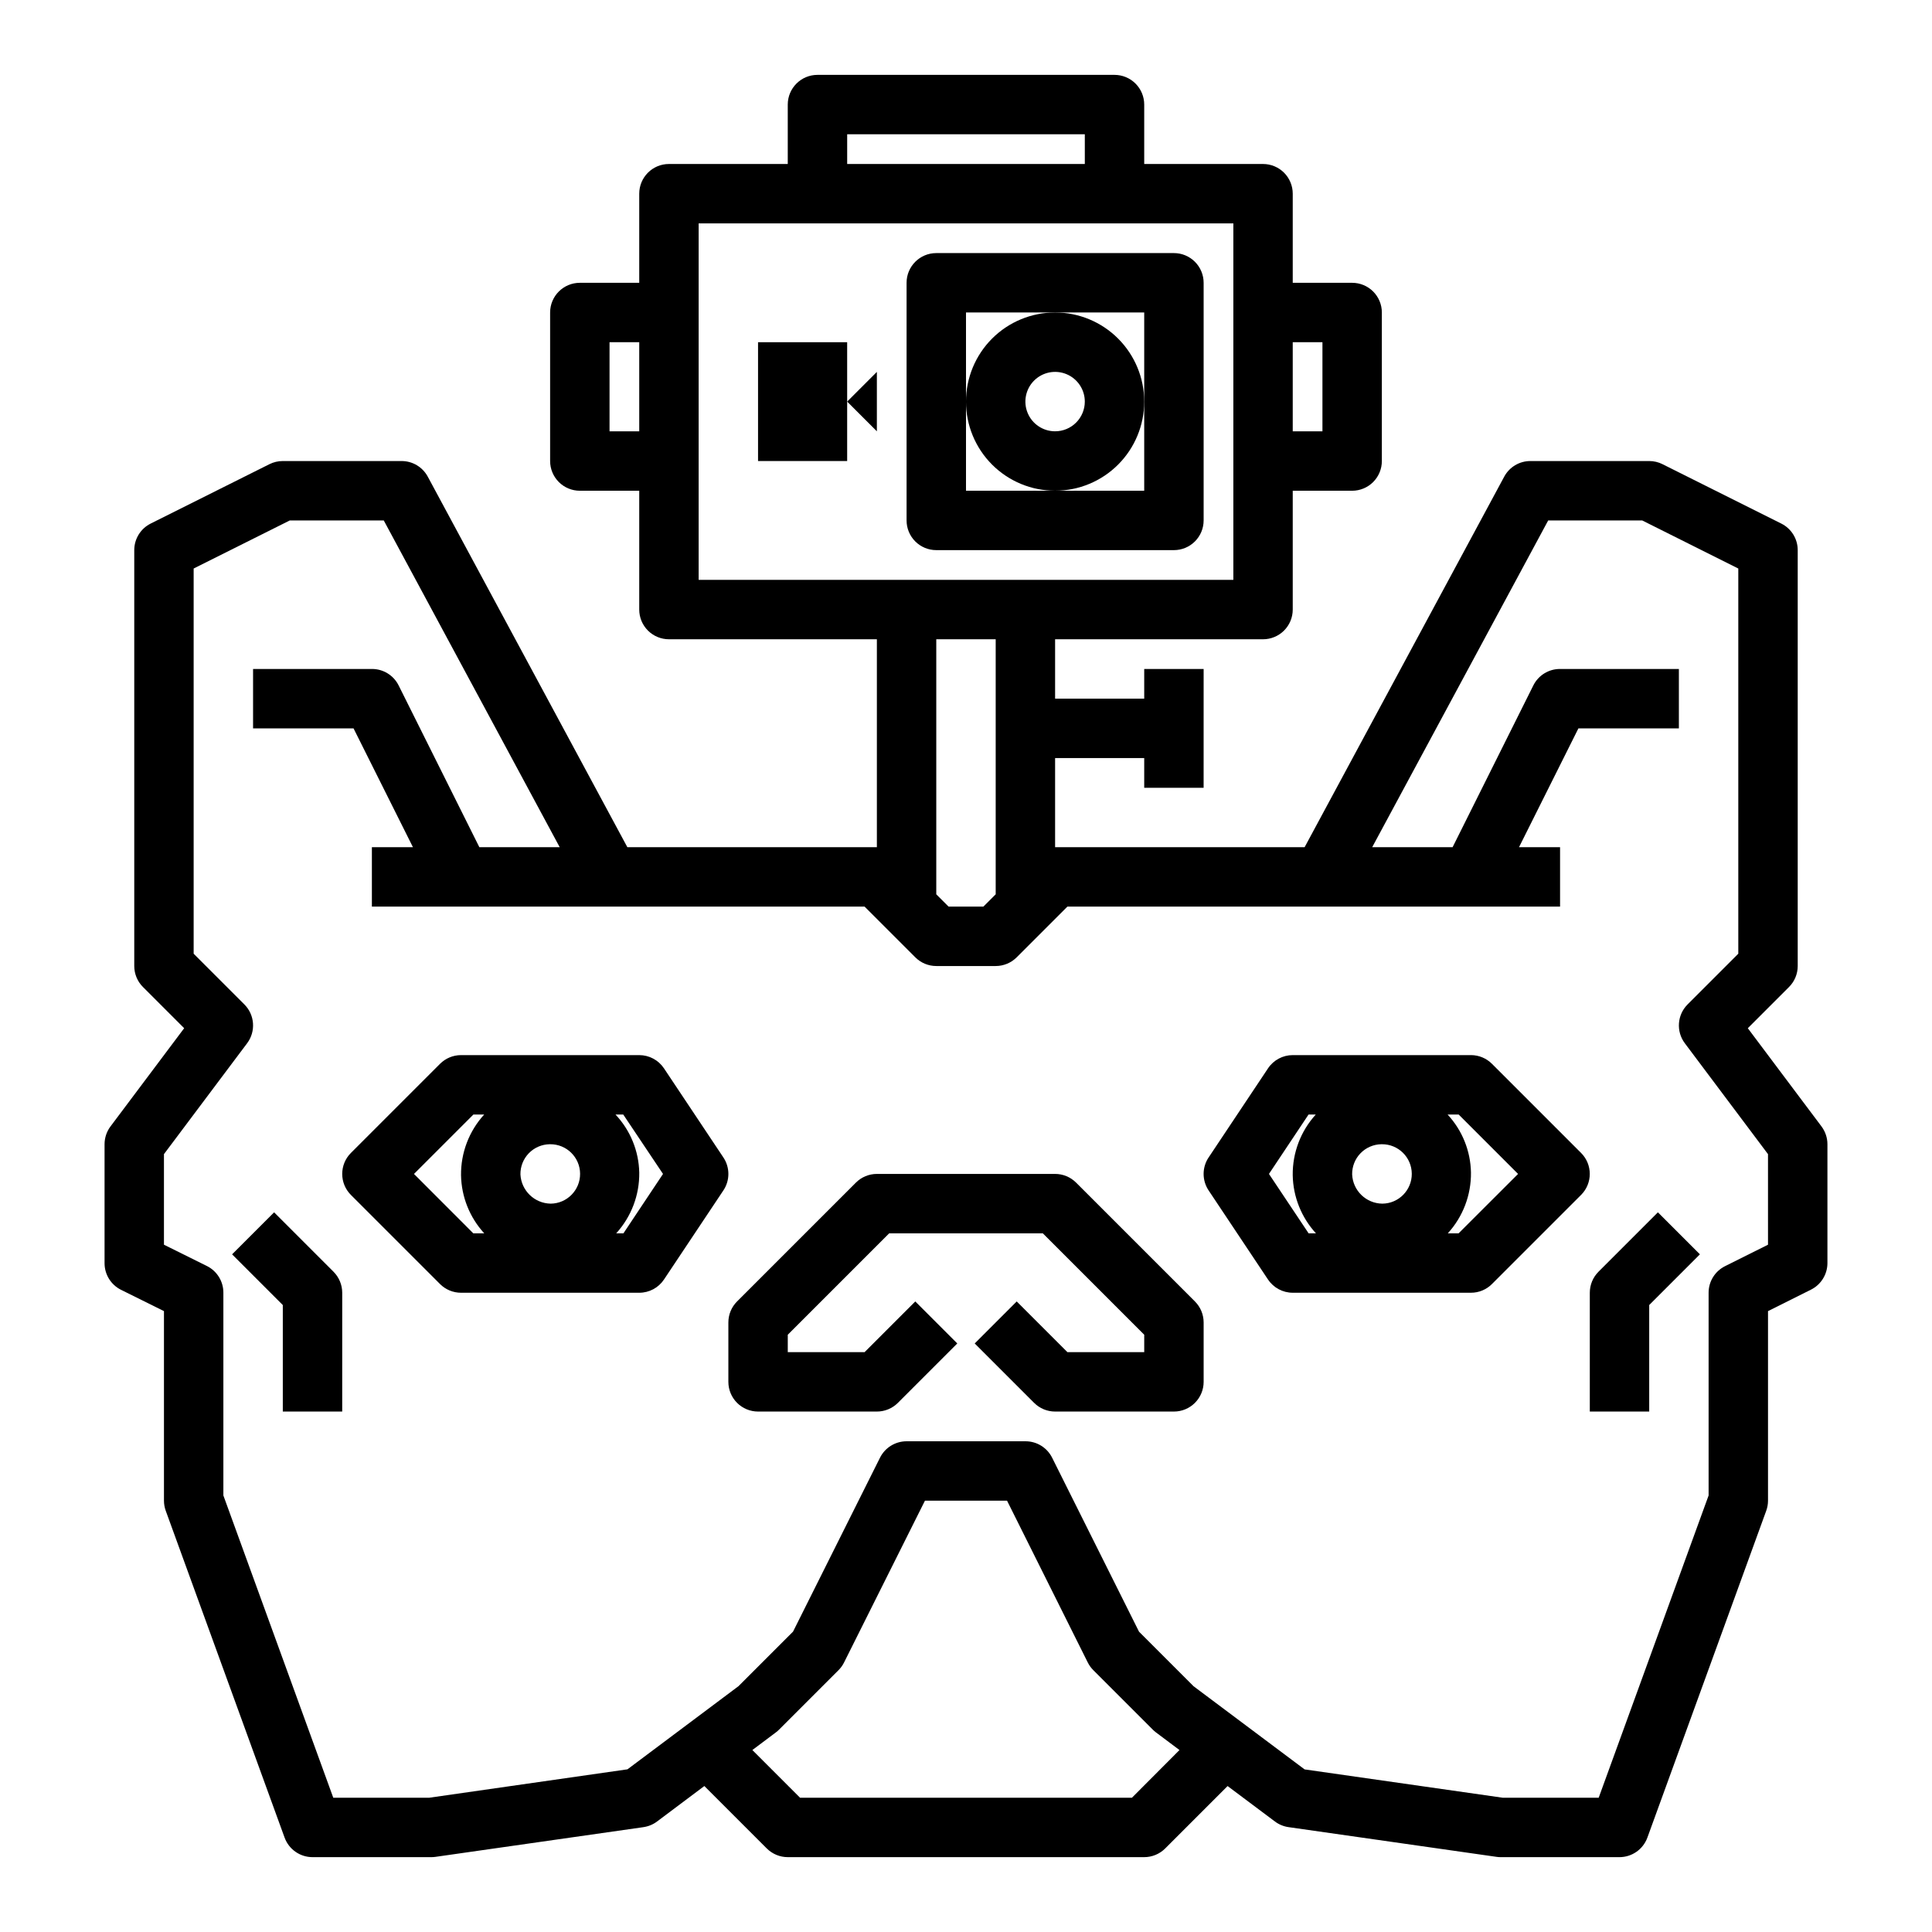 <?xml version="1.0" encoding="UTF-8"?>
<!-- Uploaded to: SVG Find, www.svgrepo.com, Generator: SVG Find Mixer Tools -->
<svg fill="#000000" width="800px" height="800px" version="1.1" viewBox="144 144 512 512" xmlns="http://www.w3.org/2000/svg">
 <g>
  <path d="m455.1 211.07h-62.977c-4.348 0-7.871 3.523-7.871 7.871v62.977c0 2.09 0.828 4.09 2.305 5.566 1.477 1.477 3.481 2.305 5.566 2.305h62.977c2.09 0 4.09-0.828 5.566-2.305 1.477-1.477 2.309-3.477 2.309-5.566v-62.977c0-2.086-0.832-4.09-2.309-5.566-1.477-1.477-3.477-2.305-5.566-2.305zm-7.871 39.359v23.617h-47.23v-47.234h47.23z"/>
  <path d="m423.61 226.81c-6.262 0-12.27 2.488-16.699 6.918-4.426 4.43-6.914 10.438-6.914 16.699 0 6.266 2.488 12.27 6.914 16.699 4.43 4.43 10.438 6.918 16.699 6.918 6.266 0 12.273-2.488 16.699-6.918 4.43-4.43 6.918-10.434 6.918-16.699 0-6.262-2.488-12.27-6.918-16.699-4.426-4.43-10.434-6.918-16.699-6.918zm0 31.488c-3.184 0-6.055-1.918-7.273-4.859-1.215-2.941-0.543-6.328 1.707-8.578 2.254-2.25 5.637-2.926 8.582-1.707 2.941 1.219 4.859 4.09 4.859 7.273 0 2.09-0.832 4.09-2.309 5.566-1.477 1.477-3.477 2.305-5.566 2.305z"/>
  <path d="m344.89 234.69v31.488h23.617v-31.488z"/>
  <path d="m376.38 258.3v-15.742l-7.871 7.871z"/>
  <path d="m319.96 427.12c-1.461-2.188-3.918-3.504-6.551-3.504h-47.23c-2.09 0-4.09 0.832-5.566 2.309l-23.617 23.617c-3.074 3.07-3.074 8.055 0 11.129l23.617 23.617c1.477 1.477 3.477 2.305 5.566 2.305h47.23c2.633 0 5.09-1.312 6.551-3.504l15.742-23.617v0.004c1.766-2.644 1.766-6.094 0-8.738zm-30.039 35.859c-4.289-0.078-7.785-3.465-8-7.746-0.035-2.09 0.766-4.106 2.215-5.606 1.453-1.5 3.445-2.359 5.531-2.394h0.125c4.348-0.035 7.902 3.461 7.938 7.809 0.035 4.348-3.461 7.902-7.809 7.938zm-36.211-7.871 15.742-15.742h2.867l-0.004-0.004c-4.012 4.394-6.207 10.152-6.137 16.105 0.105 5.707 2.297 11.176 6.152 15.383h-2.898zm55.504 15.742h-1.914c4.004-4.406 6.188-10.164 6.109-16.113-0.125-5.731-2.371-11.207-6.297-15.375h2.055l10.539 15.742z"/>
  <path d="m216.64 465.28-11.133 11.133 13.438 13.438v28.227h15.742l0.004-31.488c0-2.086-0.832-4.09-2.309-5.566z"/>
  <path d="m429.18 457.41c-1.477-1.477-3.477-2.309-5.566-2.309h-47.23c-2.09 0-4.09 0.832-5.566 2.309l-31.488 31.488c-1.477 1.477-2.305 3.477-2.305 5.562v15.746c0 2.086 0.828 4.09 2.305 5.566 1.477 1.477 3.477 2.305 5.566 2.305h31.488c2.086 0 4.09-0.828 5.566-2.305l15.742-15.742-11.133-11.133-13.434 13.438h-20.359v-4.613l26.875-26.875h40.715l26.875 26.875v4.613h-20.355l-13.438-13.438-11.133 11.133 15.742 15.742h0.004c1.473 1.477 3.477 2.305 5.562 2.305h31.488c2.09 0 4.09-0.828 5.566-2.305 1.477-1.477 2.309-3.481 2.309-5.566v-15.746c-0.004-2.086-0.832-4.086-2.309-5.562z"/>
  <path d="m626.71 442.51-19.523-26.023 10.922-10.922c1.477-1.473 2.305-3.477 2.305-5.562v-110.21c0.004-2.984-1.684-5.711-4.352-7.043l-31.488-15.742v-0.004c-1.094-0.543-2.297-0.828-3.519-0.824h-31.488c-2.898-0.004-5.562 1.586-6.934 4.141l-52.895 98.195h-66.125v-23.617h23.617v7.871h15.742l0.004-31.488h-15.746v7.871h-23.617v-15.742h55.105c2.086 0 4.09-0.828 5.566-2.305 1.477-1.477 2.305-3.481 2.305-5.566v-31.488h15.746c2.086 0 4.09-0.832 5.566-2.305 1.477-1.477 2.305-3.481 2.305-5.566v-39.363c0-2.086-0.828-4.09-2.305-5.566-1.477-1.477-3.481-2.305-5.566-2.305h-15.746v-23.617c0-2.086-0.828-4.09-2.305-5.566-1.477-1.473-3.481-2.305-5.566-2.305h-31.488v-15.742c0-2.09-0.828-4.09-2.305-5.566-1.477-1.477-3.481-2.309-5.566-2.309h-78.723c-4.348 0-7.871 3.527-7.871 7.875v15.742h-31.488c-4.348 0-7.871 3.523-7.871 7.871v23.617h-15.742c-4.348 0-7.875 3.523-7.875 7.871v39.363c0 2.086 0.832 4.09 2.309 5.566 1.473 1.473 3.477 2.305 5.566 2.305h15.742v31.488c0 2.086 0.828 4.09 2.305 5.566 1.477 1.477 3.481 2.305 5.566 2.305h55.105v55.105h-66.125l-52.891-98.195c-1.375-2.555-4.039-4.144-6.938-4.141h-31.488c-1.219-0.004-2.426 0.281-3.519 0.824l-31.488 15.742v0.004c-2.668 1.332-4.352 4.059-4.352 7.043v110.21c0 2.086 0.828 4.09 2.305 5.562l10.922 10.922-19.523 26.023c-1.023 1.363-1.574 3.019-1.574 4.723v31.488c-0.016 2.996 1.672 5.746 4.352 7.086l11.391 5.652v50.238c0.004 0.918 0.164 1.828 0.48 2.691l31.488 86.594c1.133 3.106 4.086 5.176 7.391 5.18h31.488c0.375 0 0.75-0.027 1.117-0.078l55.105-7.871v-0.004c1.309-0.188 2.551-0.699 3.606-1.496l12.531-9.398 16.531 16.531c1.477 1.48 3.484 2.316 5.574 2.316h94.465c2.086 0 4.09-0.832 5.566-2.309l16.531-16.531 12.539 9.391c1.059 0.797 2.297 1.309 3.606 1.496l55.105 7.871v0.004c0.371 0.051 0.742 0.078 1.117 0.078h31.488c3.309-0.004 6.262-2.074 7.391-5.18l31.488-86.594c0.316-0.863 0.48-1.773 0.48-2.691v-50.238l11.391-5.691c2.668-1.336 4.356-4.062 4.356-7.047v-31.488c0-1.703-0.555-3.359-1.578-4.723zm-132.25-207.82v23.617l-7.871-0.004v-23.613zm-125.95-55.105h62.977v7.871h-62.977zm-62.977 78.719v-23.613h7.871v23.617zm23.617-55.105 141.7 0.004v94.465h-141.7zm78.719 110.21v67.59l-3.258 3.258h-9.227l-3.262-3.258v-67.59zm36.102 307.01h-87.949l-12.641-12.641 6.234-4.676c0.301-0.223 0.582-0.469 0.844-0.734l15.742-15.742c0.602-0.598 1.102-1.289 1.48-2.047l21.438-42.879h21.758l21.395 42.879c0.379 0.758 0.879 1.449 1.48 2.047l15.742 15.742c0.266 0.266 0.547 0.512 0.844 0.734l6.234 4.676zm168.57-146.56-11.391 5.691c-2.668 1.332-4.356 4.059-4.352 7.043v53.719l-29.129 80.105h-25.418l-52.516-7.508-29.434-22.043-14.445-14.445-23.031-46.113c-1.34-2.684-4.086-4.371-7.086-4.356h-31.488c-2.984 0-5.711 1.688-7.043 4.356l-23.043 46.09-14.445 14.445-29.434 22.043-52.547 7.531h-25.418l-29.125-80.105v-53.719c0.016-2.996-1.672-5.742-4.356-7.082l-11.391-5.652v-24.004l22.043-29.387c2.348-3.133 2.039-7.519-0.734-10.289l-13.438-13.438v-102.08l25.477-12.738h24.906l46.625 86.594h-21.293l-21.395-42.879c-1.34-2.684-4.09-4.371-7.086-4.356h-31.488v15.742h26.625l15.742 31.488-10.879 0.004v15.742h130.57l13.438 13.438c1.473 1.477 3.477 2.309 5.562 2.309h15.746c2.086 0 4.09-0.832 5.566-2.309l13.438-13.438h130.56v-15.742h-10.879l15.742-31.488h26.625v-15.746h-31.488c-2.996-0.016-5.742 1.672-7.082 4.356l-21.398 42.879h-21.309l46.641-86.594h24.922l25.461 12.738v102.08l-13.438 13.438c-2.769 2.769-3.082 7.156-0.734 10.289l22.043 29.387z"/>
  <path d="m563 449.54-23.617-23.617c-1.473-1.477-3.477-2.309-5.562-2.309h-47.234c-2.629 0-5.09 1.316-6.547 3.504l-15.742 23.617h-0.004c-1.766 2.644-1.766 6.094 0 8.738l15.742 23.617 0.004-0.004c1.457 2.191 3.918 3.504 6.547 3.504h47.234c2.086 0 4.09-0.828 5.562-2.305l23.617-23.617c3.074-3.074 3.074-8.059 0-11.129zm-52.672 13.438c-4.297-0.051-7.809-3.453-7.996-7.746-0.035-2.09 0.762-4.106 2.215-5.606s3.441-2.359 5.531-2.394h0.125c4.348-0.035 7.898 3.461 7.934 7.809 0.035 4.348-3.461 7.902-7.809 7.938zm-30.039-7.875 10.492-15.742h1.914c-4.004 4.398-6.188 10.156-6.109 16.105 0.109 5.707 2.297 11.176 6.156 15.383h-1.945zm50.254 15.742h-2.867l0.004 0.004c4.016-4.398 6.207-10.16 6.141-16.113-0.102-5.715-2.309-11.191-6.195-15.375h2.938l15.742 15.742z"/>
  <path d="m567.62 481.02c-1.477 1.477-2.305 3.481-2.305 5.566v31.488h15.742v-28.227l13.438-13.438-11.133-11.133z"/>
 </g>
</svg>